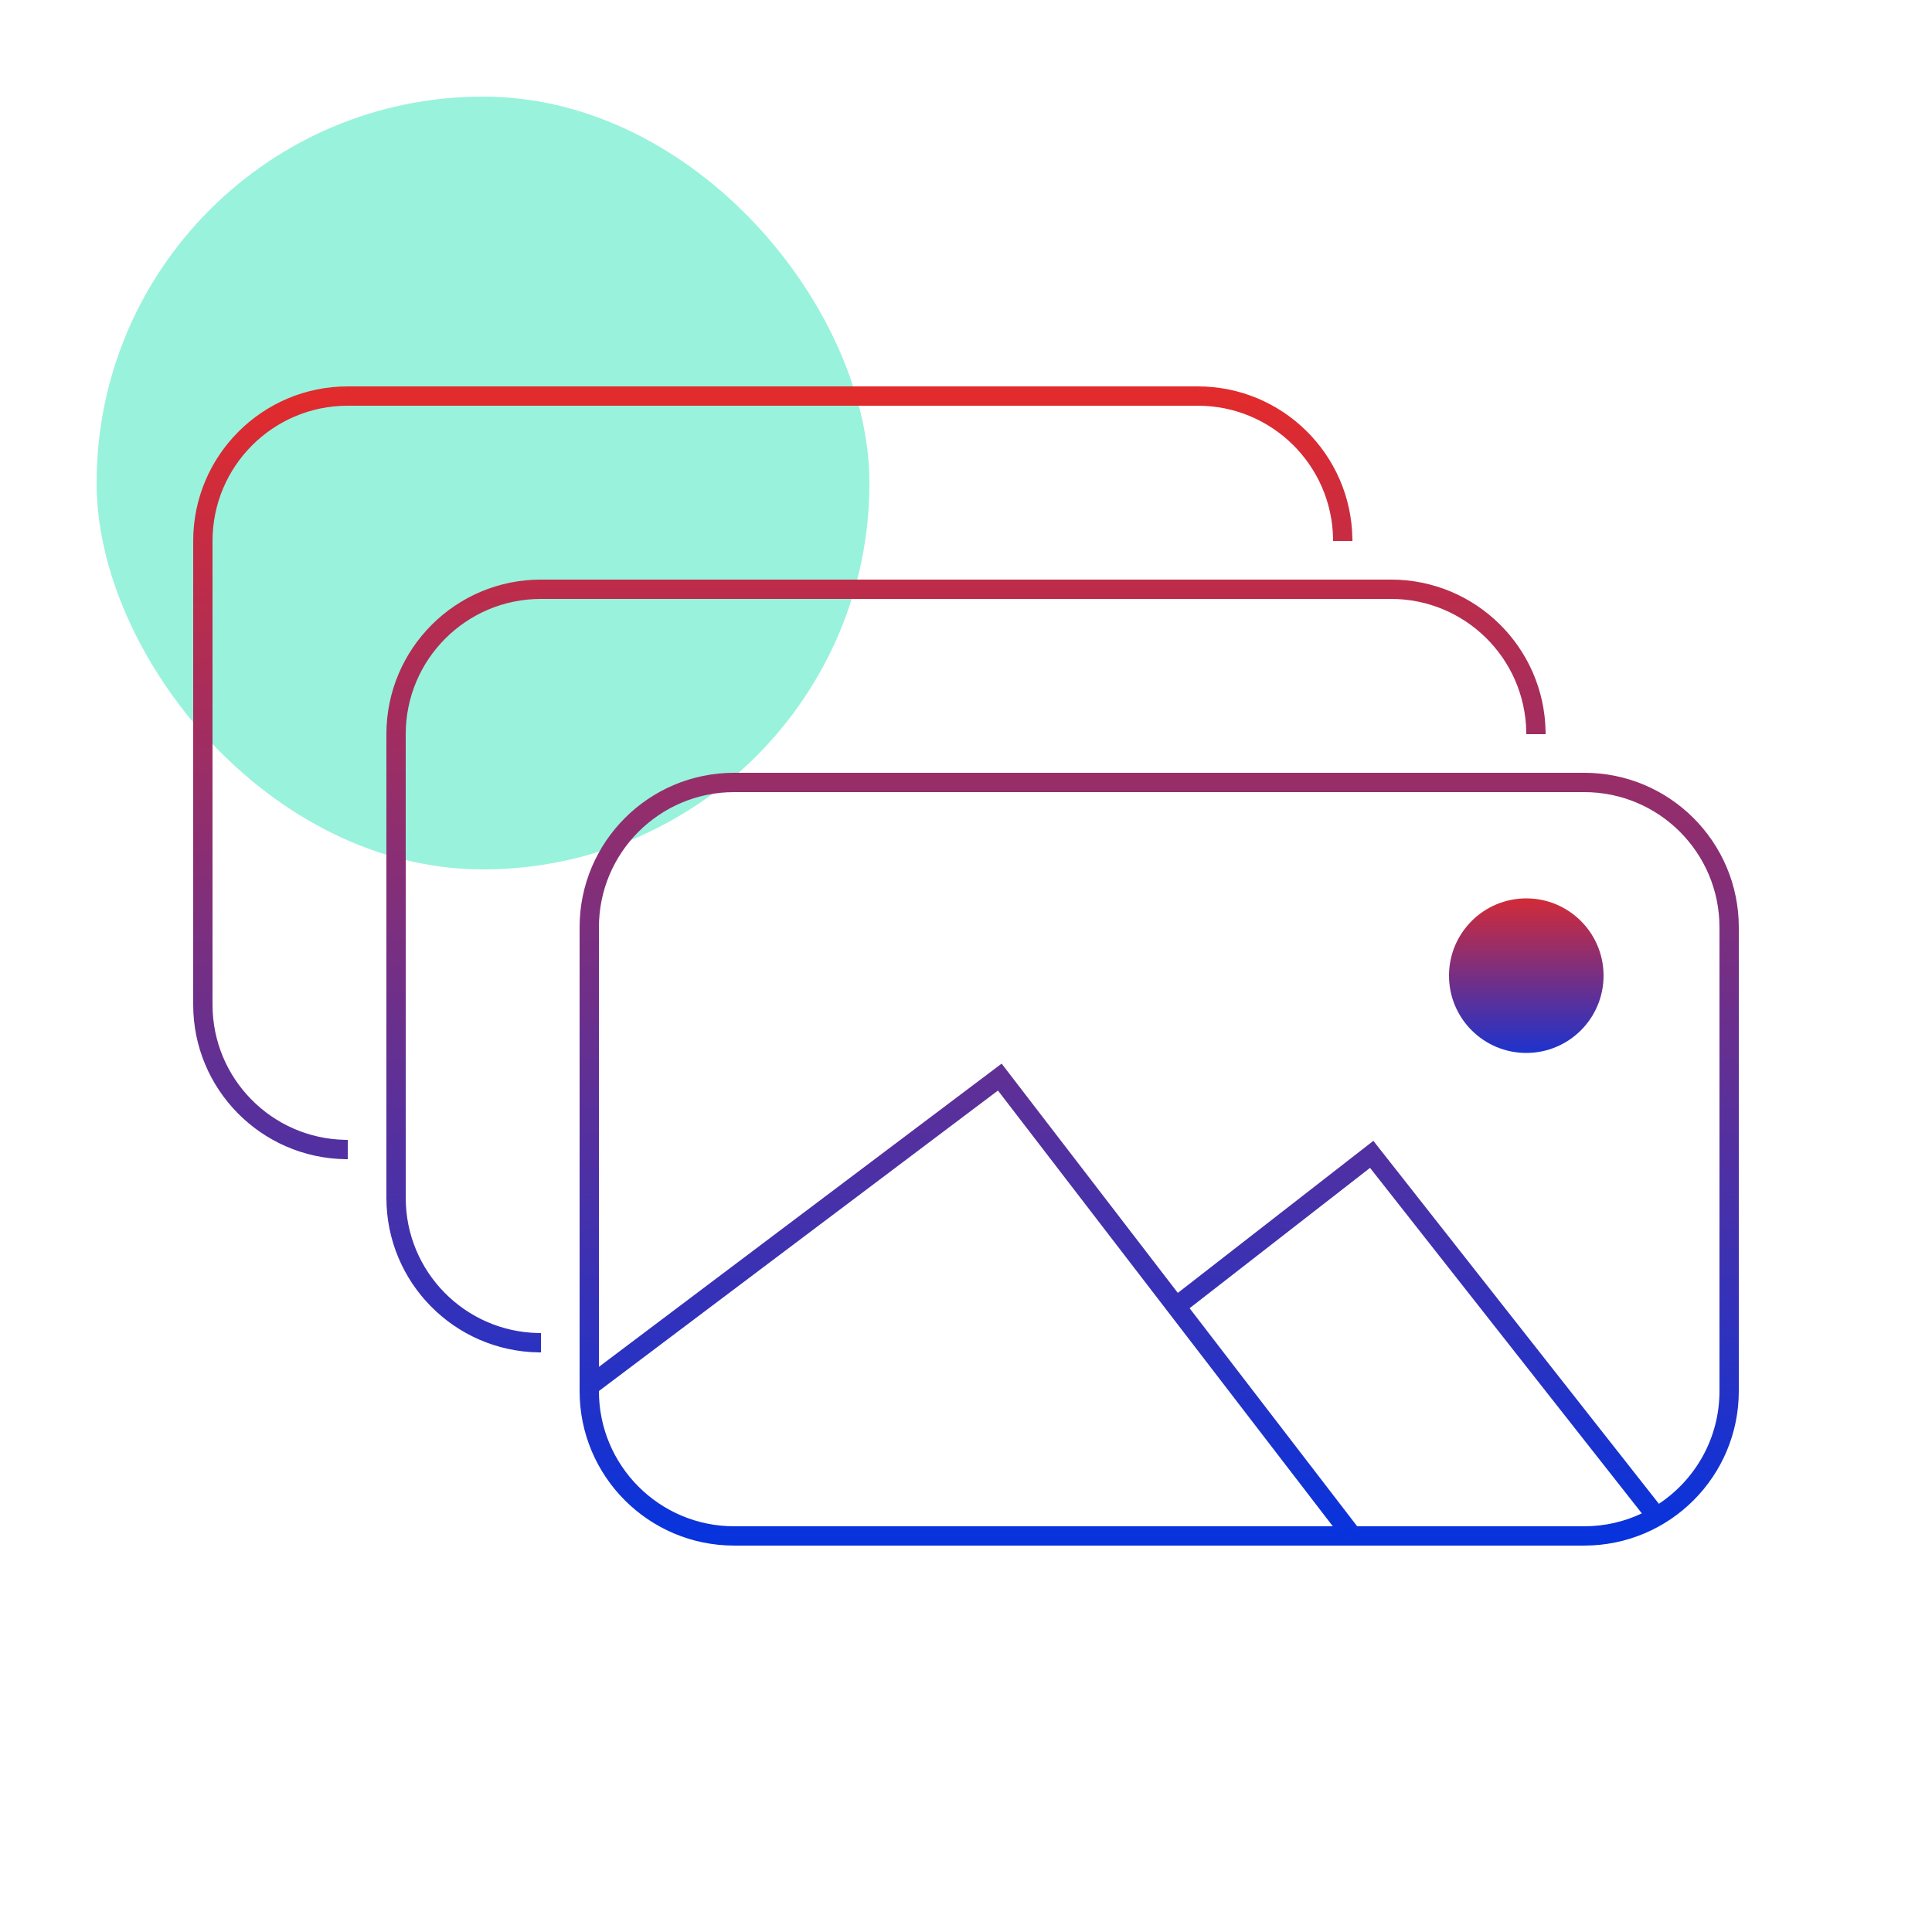 <svg width="120" height="120" viewBox="0 0 120 120" fill="none" xmlns="http://www.w3.org/2000/svg">
<g clip-path="url(#clip0_99_30)">
<rect opacity="0.4" x="6.001" y="6" width="48" height="48" rx="24" fill="#02DEA8"/>
<circle cx="94.8" cy="60.6" r="4.8" fill="url(#paint0_linear_99_30)"/>
<path d="M12.15 33.6C12.15 28.381 16.381 24.15 21.6 24.15H74.4C79.569 24.15 83.769 28.3 83.849 33.45H82.949C82.869 28.797 79.072 25.05 74.4 25.05H21.6C16.878 25.05 13.05 28.878 13.05 33.6V62.4C13.05 67.072 16.797 70.869 21.45 70.949V71.849C16.3 71.769 12.15 67.569 12.15 62.4V33.6Z" fill="url(#paint1_linear_99_30)"/>
<path d="M24.15 45.6C24.15 40.381 28.381 36.15 33.6 36.15H86.4C91.569 36.15 95.769 40.3 95.849 45.45H94.949C94.869 40.797 91.072 37.05 86.4 37.05H33.6C28.878 37.05 25.05 40.878 25.05 45.6V74.4C25.05 79.072 28.797 82.869 33.45 82.949V83.849C28.3 83.769 24.15 79.569 24.15 74.4V45.6Z" fill="url(#paint2_linear_99_30)"/>
<path fill-rule="evenodd" clip-rule="evenodd" d="M36.15 57.6C36.15 52.381 40.381 48.15 45.6 48.15H98.4C103.619 48.15 107.85 52.381 107.85 57.6V86.4C107.85 91.619 103.619 95.85 98.4 95.85H45.6C40.381 95.85 36.15 91.619 36.15 86.4V57.6ZM45.6 49.05C40.878 49.05 37.05 52.878 37.05 57.6V86.4C37.05 91.122 40.878 94.95 45.6 94.95H98.4C103.122 94.95 106.95 91.122 106.95 86.4V57.6C106.95 52.878 103.122 49.05 98.4 49.05H45.6Z" fill="url(#paint3_linear_99_30)"/>
<path d="M73.131 80.516L85.277 71.07L85.554 71.422L103.254 93.922L102.546 94.478L85.123 72.33L73.679 81.23L84.357 95.126L83.643 95.674L62.014 67.527L36.871 86.46L36.329 85.74L62.186 66.272L73.131 80.516Z" fill="url(#paint4_linear_99_30)"/>
<path d="M106.8 57.6C106.8 52.961 103.039 49.2 98.4 49.2H45.6C40.961 49.2 37.2 52.961 37.2 57.6V84.897L62.215 66.063L62.304 66.181L73.157 80.305L85.302 70.86L85.394 70.977L85.671 71.329L103.037 93.403C105.304 91.899 106.8 89.325 106.8 86.4V57.6ZM83.671 95.463L84.143 95.1H83.391L83.671 95.463ZM37.2 86.399C37.2 91.038 40.961 94.8 45.6 94.8H82.783L61.985 67.736L37.2 86.399ZM73.888 81.256L84.296 94.8H98.4C99.68 94.8 100.892 94.512 101.978 93.999L85.096 72.539L73.888 81.256ZM37.2 85.272V86.023L61.924 67.408L62.043 67.318L83.161 94.8H83.918L73.469 81.204L85.031 72.211L85.148 72.12L85.241 72.237L102.253 93.863C102.433 93.769 102.61 93.671 102.783 93.565L85.436 71.514L85.251 71.279L73.223 80.635L73.104 80.727L73.012 80.608L62.157 66.481L37.2 85.272ZM102.969 93.802C102.797 93.909 102.622 94.009 102.442 94.103L102.571 94.267L103.043 93.895L102.969 93.802ZM36.539 85.769L36.9 86.249V85.498L36.539 85.769ZM24.9 45.6C24.9 40.795 28.795 36.9 33.6 36.9H86.4C91.105 36.9 94.934 40.634 95.092 45.3H95.693C95.535 40.303 91.436 36.3 86.4 36.3H33.6C28.464 36.3 24.3 40.464 24.3 45.6V74.4C24.3 79.436 28.303 83.534 33.3 83.692V83.091C28.634 82.933 24.9 79.105 24.9 74.4V45.6ZM12.9 33.6C12.9 28.795 16.795 24.9 21.6 24.9H74.4C79.105 24.9 82.934 28.634 83.092 33.3H83.693C83.535 28.303 79.436 24.3 74.4 24.3H21.6C16.464 24.3 12.3 28.464 12.3 33.6V62.4C12.3 67.436 16.303 71.534 21.3 71.692V71.091C16.634 70.933 12.9 67.105 12.9 62.4V33.6ZM36.3 86.4C36.3 91.536 40.464 95.7 45.6 95.7H83.474L83.013 95.1H45.6C40.869 95.1 37.022 91.323 36.905 86.621L36.841 86.669L36.751 86.55L36.3 85.951V86.4ZM107.1 86.4C107.1 89.42 105.56 92.079 103.223 93.639L103.372 93.829L103.464 93.947L103.346 94.04L102.639 94.596L102.521 94.689L102.17 94.242C101.029 94.791 99.751 95.1 98.4 95.1H84.526L84.567 95.153L83.857 95.7H98.4C103.536 95.7 107.7 91.536 107.7 86.4V57.6C107.7 52.464 103.536 48.3 98.4 48.3H45.6C40.464 48.3 36.3 52.464 36.3 57.6V85.574L36.9 85.123V57.6C36.9 52.795 40.795 48.9 45.6 48.9H98.4C103.205 48.9 107.1 52.795 107.1 57.6V86.4ZM108 86.4C108 91.702 103.702 95.999 98.4 95.999H45.6C40.298 95.999 36 91.702 36 86.4V57.6C36 52.298 40.298 47.999 45.6 47.999H98.4C103.702 47.999 108 52.298 108 57.6V86.4ZM25.2 74.4C25.2 78.99 28.882 82.72 33.453 82.798L33.6 82.801V84.001L33.448 83.999C28.216 83.917 24 79.651 24 74.4V45.6C24 40.298 28.298 35.999 33.6 35.999H86.4C91.651 35.999 95.917 40.216 95.999 45.448L96.002 45.6H94.801L94.799 45.453C94.72 40.882 90.99 37.2 86.4 37.2H33.6C28.961 37.2 25.2 40.961 25.2 45.6V74.4ZM13.2 62.4C13.2 66.99 16.882 70.72 21.453 70.798L21.6 70.801V72.001L21.448 71.999C16.216 71.917 12 67.651 12 62.4V33.6C12 28.298 16.298 24 21.6 24H74.4C79.651 24 83.917 28.216 83.999 33.448L84.002 33.6H82.801L82.799 33.453C82.72 28.881 78.99 25.2 74.4 25.2H21.6C16.961 25.2 13.2 28.961 13.2 33.6V62.4Z" fill="url(#paint5_linear_99_30)"/>
</g>
<defs>
<linearGradient id="paint0_linear_99_30" x1="94.8" y1="55.8" x2="94.8" y2="65.4" gradientUnits="userSpaceOnUse">
<stop stop-color="#D22B38"/>
<stop offset="1" stop-color="#1D33CD"/>
</linearGradient>
<linearGradient id="paint1_linear_99_30" x1="107.85" y1="95.85" x2="107.85" y2="24.15" gradientUnits="userSpaceOnUse">
<stop stop-color="#0633DE"/>
<stop offset="1" stop-color="#E32B2B"/>
</linearGradient>
<linearGradient id="paint2_linear_99_30" x1="107.85" y1="95.85" x2="107.85" y2="24.15" gradientUnits="userSpaceOnUse">
<stop stop-color="#0633DE"/>
<stop offset="1" stop-color="#E32B2B"/>
</linearGradient>
<linearGradient id="paint3_linear_99_30" x1="107.85" y1="95.85" x2="107.85" y2="24.15" gradientUnits="userSpaceOnUse">
<stop stop-color="#0633DE"/>
<stop offset="1" stop-color="#E32B2B"/>
</linearGradient>
<linearGradient id="paint4_linear_99_30" x1="107.85" y1="95.85" x2="107.85" y2="24.15" gradientUnits="userSpaceOnUse">
<stop stop-color="#0633DE"/>
<stop offset="1" stop-color="#E32B2B"/>
</linearGradient>
<linearGradient id="paint5_linear_99_30" x1="108" y1="95.999" x2="108" y2="24" gradientUnits="userSpaceOnUse">
<stop stop-color="#0633DE"/>
<stop offset="1" stop-color="#E32B2B"/>
</linearGradient>
<clipPath id="clip0_99_30">
<rect width="120" height="120" fill="white"/>
</clipPath>
</defs>
</svg>
